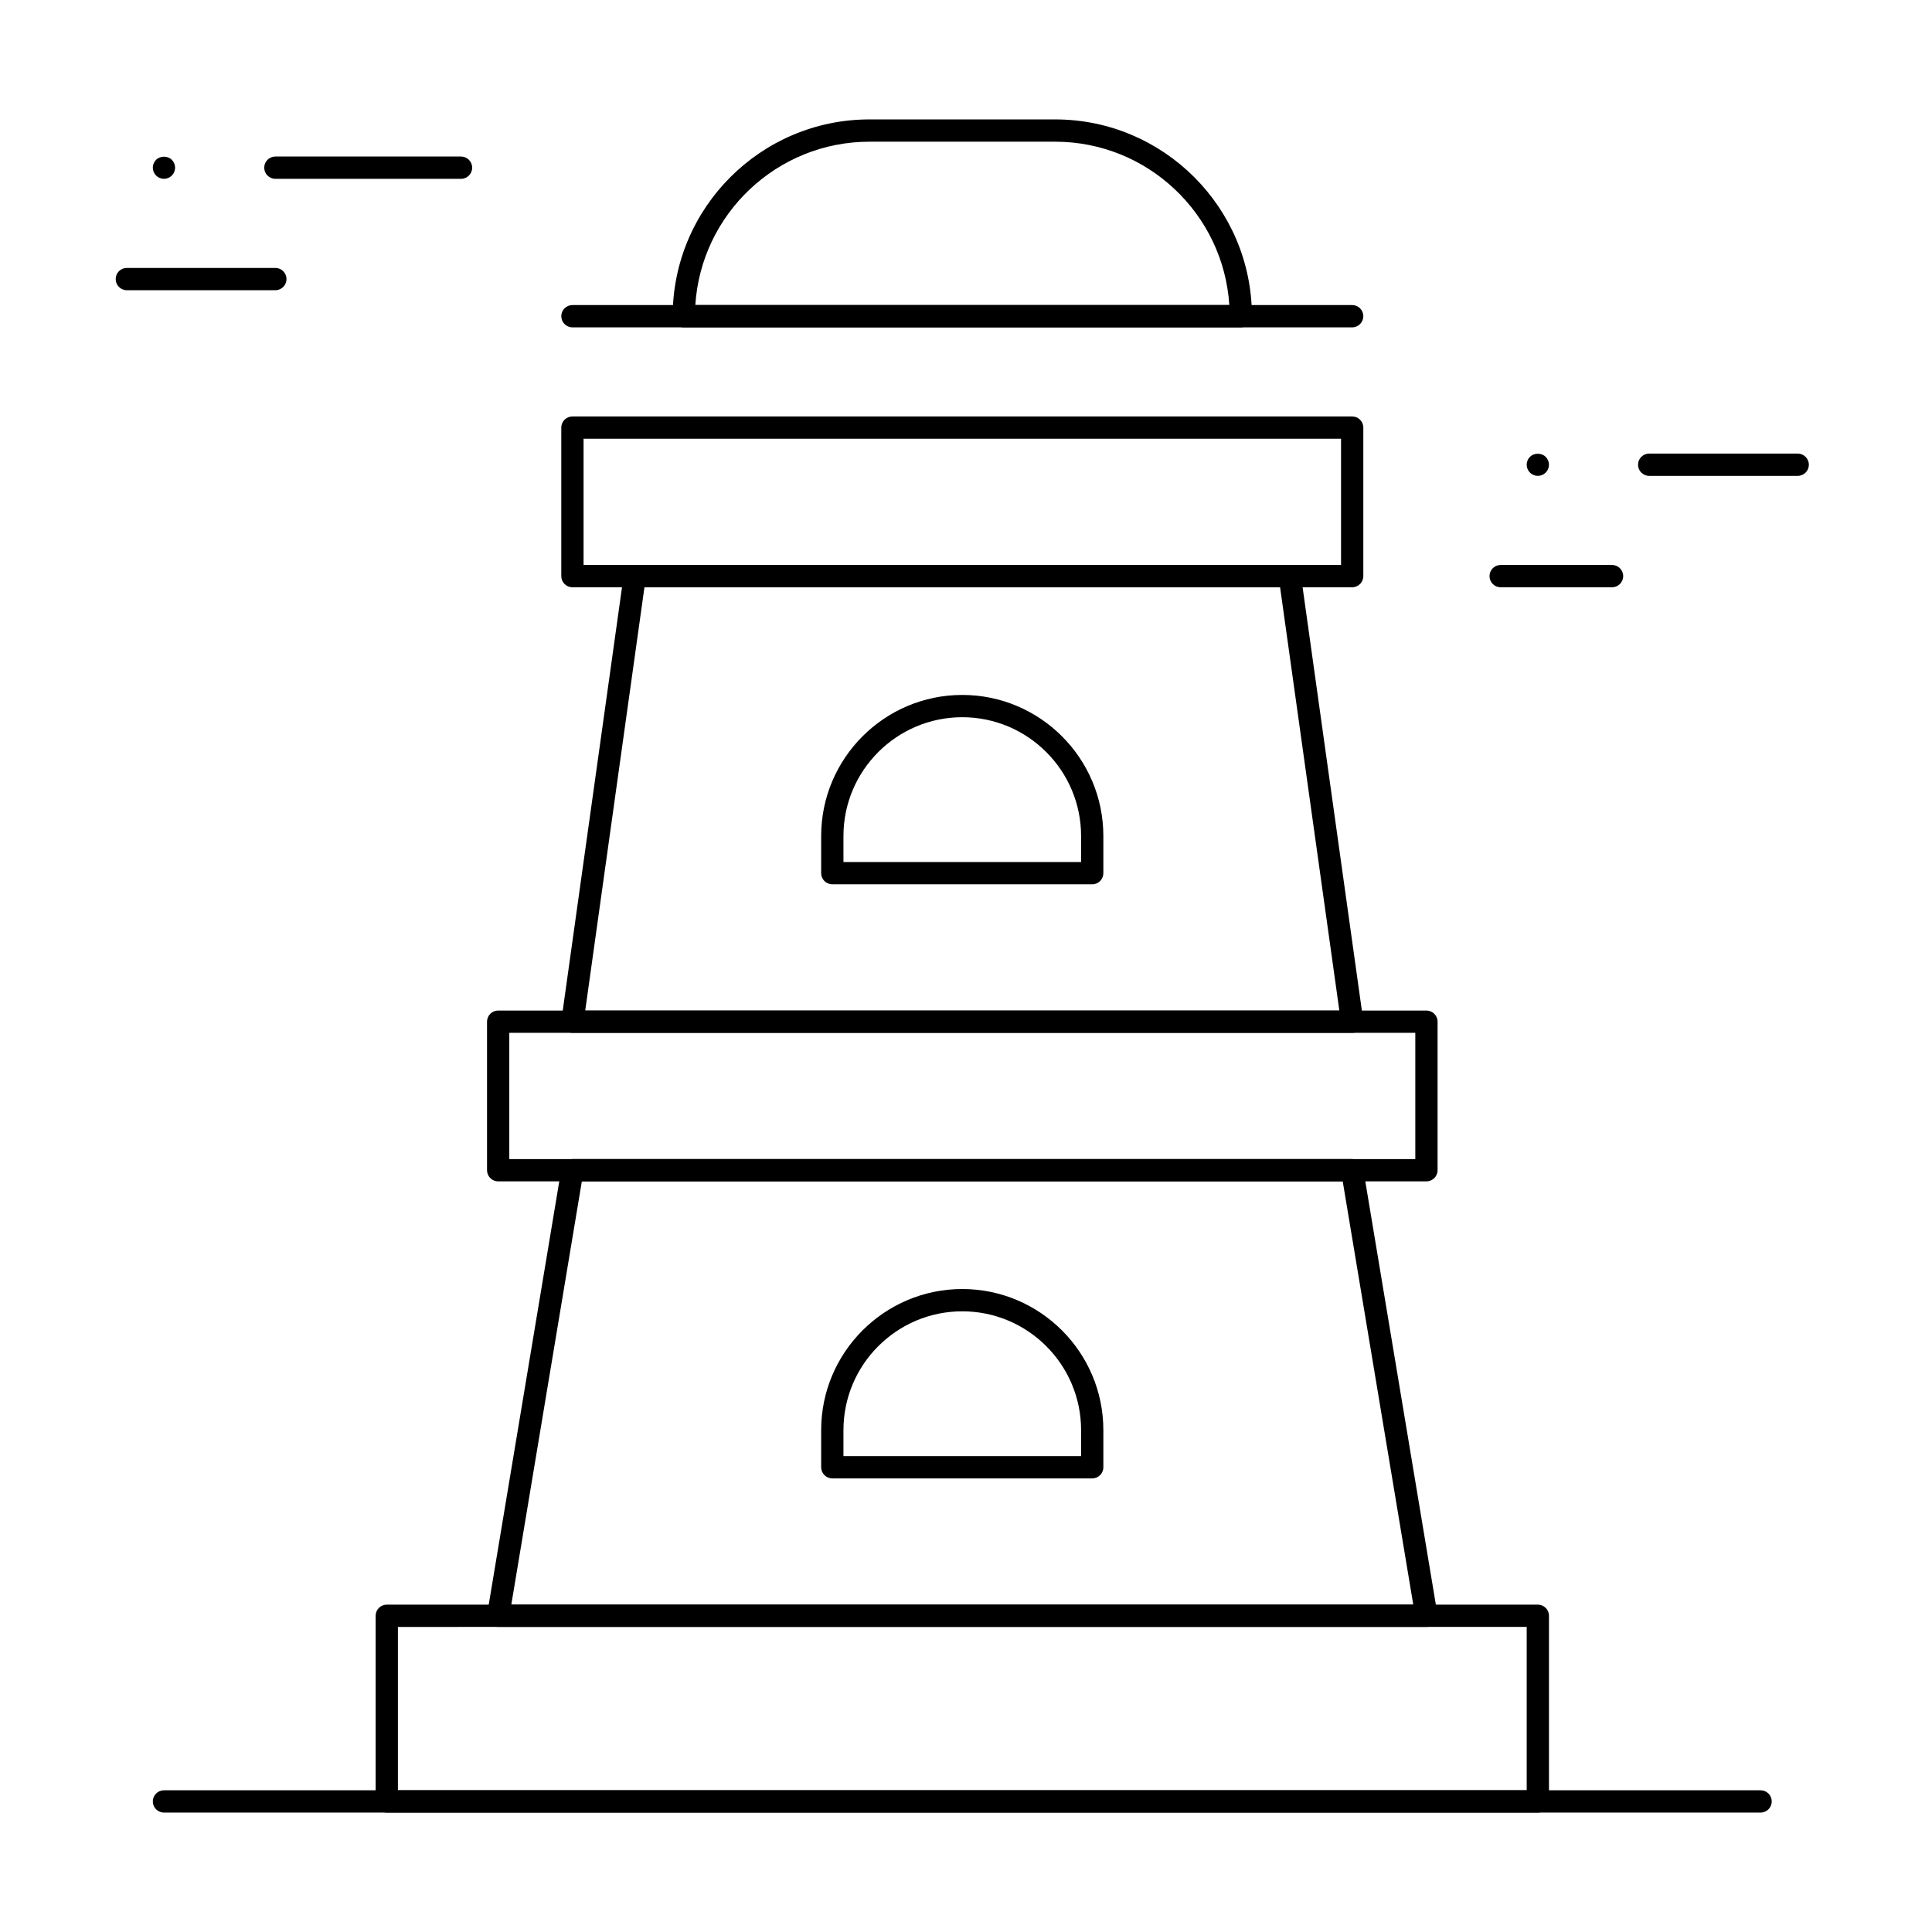 <?xml version="1.0" encoding="UTF-8"?>
<!-- Uploaded to: ICON Repo, www.iconrepo.com, Generator: ICON Repo Mixer Tools -->
<svg fill="#000000" width="800px" height="800px" version="1.1" viewBox="144 144 512 512" xmlns="http://www.w3.org/2000/svg">
 <g>
  <path d="m551.54 624.35h-305.04c-1.629 0-2.953-1.32-2.953-2.953v-49.199c0-1.629 1.32-2.953 2.953-2.953h305.04c1.629 0 2.953 1.32 2.953 2.953v49.199c0.004 1.633-1.32 2.953-2.949 2.953zm-302.09-5.906h299.14v-43.297l-299.14 0.004z"/>
  <path d="m522.02 457.07h-246c-1.629 0-2.953-1.32-2.953-2.953v-39.359c0-1.629 1.32-2.953 2.953-2.953h246c1.629 0 2.953 1.32 2.953 2.953v39.359c0 1.633-1.324 2.953-2.953 2.953zm-243.05-5.902h240.1v-33.457h-240.1z"/>
  <path d="m522.04 575.15h-0.02-246c-0.867 0-1.691-0.383-2.254-1.043-0.562-0.664-0.801-1.539-0.66-2.394l19.68-118.08c0.238-1.422 1.469-2.469 2.91-2.469h206.64c1.445 0 2.676 1.043 2.91 2.469l19.625 117.74c0.074 0.262 0.113 0.535 0.113 0.82 0.008 1.633-1.316 2.957-2.945 2.957zm-242.54-5.906h239.03l-18.695-112.18h-201.64z"/>
  <path d="m502.34 299.63h-206.64c-1.629 0-2.953-1.32-2.953-2.953v-39.359c0-1.629 1.32-2.953 2.953-2.953h206.64c1.629 0 2.953 1.32 2.953 2.953v39.359c-0.004 1.633-1.324 2.953-2.953 2.953zm-203.69-5.902h200.74v-33.457h-200.74z"/>
  <path d="m502.36 417.71h-0.02-206.64c-0.855 0-1.668-0.371-2.227-1.016-0.562-0.645-0.816-1.5-0.695-2.348l16.531-118.08c0.203-1.457 1.453-2.543 2.922-2.543h173.58c1.473 0 2.719 1.086 2.922 2.543l16.484 117.74c0.062 0.238 0.094 0.488 0.094 0.746 0 1.637-1.32 2.957-2.949 2.957zm-203.27-5.906h199.85l-15.703-112.18h-168.45z"/>
  <path d="m502.34 230.75h-206.64c-1.629 0-2.953-1.32-2.953-2.953 0-1.629 1.32-2.953 2.953-2.953h206.64c1.629 0 2.953 1.32 2.953 2.953-0.004 1.633-1.324 2.953-2.953 2.953z"/>
  <path d="m472.82 230.75h-147.6c-1.629 0-2.953-1.32-2.953-2.953 0-28.758 23.395-52.152 52.152-52.152h49.199c28.758 0 52.152 23.395 52.152 52.152 0 1.633-1.32 2.953-2.949 2.953zm-144.55-5.902h141.51c-1.531-24.133-21.648-43.297-46.16-43.297h-49.199c-24.508 0-44.629 19.164-46.152 43.297z"/>
  <path d="m610.57 624.35h-423.12c-1.629 0-2.953-1.32-2.953-2.953 0-1.629 1.32-2.953 2.953-2.953h423.12c1.629 0 2.953 1.32 2.953 2.953 0 1.633-1.32 2.953-2.953 2.953z"/>
  <path d="m433.45 535.79h-68.879c-1.629 0-2.953-1.32-2.953-2.953v-9.84c0-20.617 16.773-37.391 37.391-37.391 20.617 0 37.391 16.773 37.391 37.391v9.84c0.004 1.633-1.316 2.953-2.949 2.953zm-65.926-5.902h62.977v-6.887c0-17.363-14.125-31.488-31.488-31.488s-31.488 14.125-31.488 31.488z"/>
  <path d="m433.45 378.35h-68.879c-1.629 0-2.953-1.32-2.953-2.953v-9.84c0-20.617 16.773-37.391 37.391-37.391 20.617 0 37.391 16.773 37.391 37.391v9.84c0.004 1.629-1.316 2.953-2.949 2.953zm-65.926-5.906h62.977v-6.887c0-17.363-14.125-31.488-31.488-31.488s-31.488 14.125-31.488 31.488z"/>
  <path d="m216.97 220.91h-39.359c-1.629 0-2.953-1.32-2.953-2.953 0-1.629 1.32-2.953 2.953-2.953h39.359c1.629 0 2.953 1.32 2.953 2.953 0 1.633-1.32 2.953-2.953 2.953z"/>
  <path d="m187.45 191.39c-0.777 0-1.535-0.316-2.086-0.867-0.551-0.551-0.867-1.309-0.867-2.086s0.316-1.535 0.867-2.086c1.094-1.102 3.07-1.102 4.172 0 0.551 0.551 0.867 1.309 0.867 2.086s-0.316 1.535-0.867 2.086c-0.551 0.551-1.309 0.867-2.086 0.867z"/>
  <path d="m266.18 191.39h-49.203c-1.629 0-2.953-1.32-2.953-2.953 0-1.629 1.32-2.953 2.953-2.953h49.199c1.629 0 2.953 1.32 2.953 2.953s-1.32 2.953-2.949 2.953z"/>
  <path d="m571.21 299.63h-29.52c-1.629 0-2.953-1.32-2.953-2.953 0-1.629 1.32-2.953 2.953-2.953h29.52c1.629 0 2.953 1.32 2.953 2.953 0 1.633-1.324 2.953-2.953 2.953z"/>
  <path d="m551.54 270.11c-0.777 0-1.535-0.316-2.086-0.867-0.551-0.551-0.867-1.309-0.867-2.086s0.312-1.535 0.867-2.086c1.102-1.102 3.07-1.102 4.172 0 0.551 0.551 0.867 1.309 0.867 2.086s-0.316 1.535-0.867 2.086c-0.551 0.555-1.309 0.867-2.086 0.867z"/>
  <path d="m620.41 270.11h-39.359c-1.629 0-2.953-1.32-2.953-2.953 0-1.629 1.32-2.953 2.953-2.953h39.359c1.629 0 2.953 1.32 2.953 2.953s-1.32 2.953-2.953 2.953z"/>
 </g>
</svg>